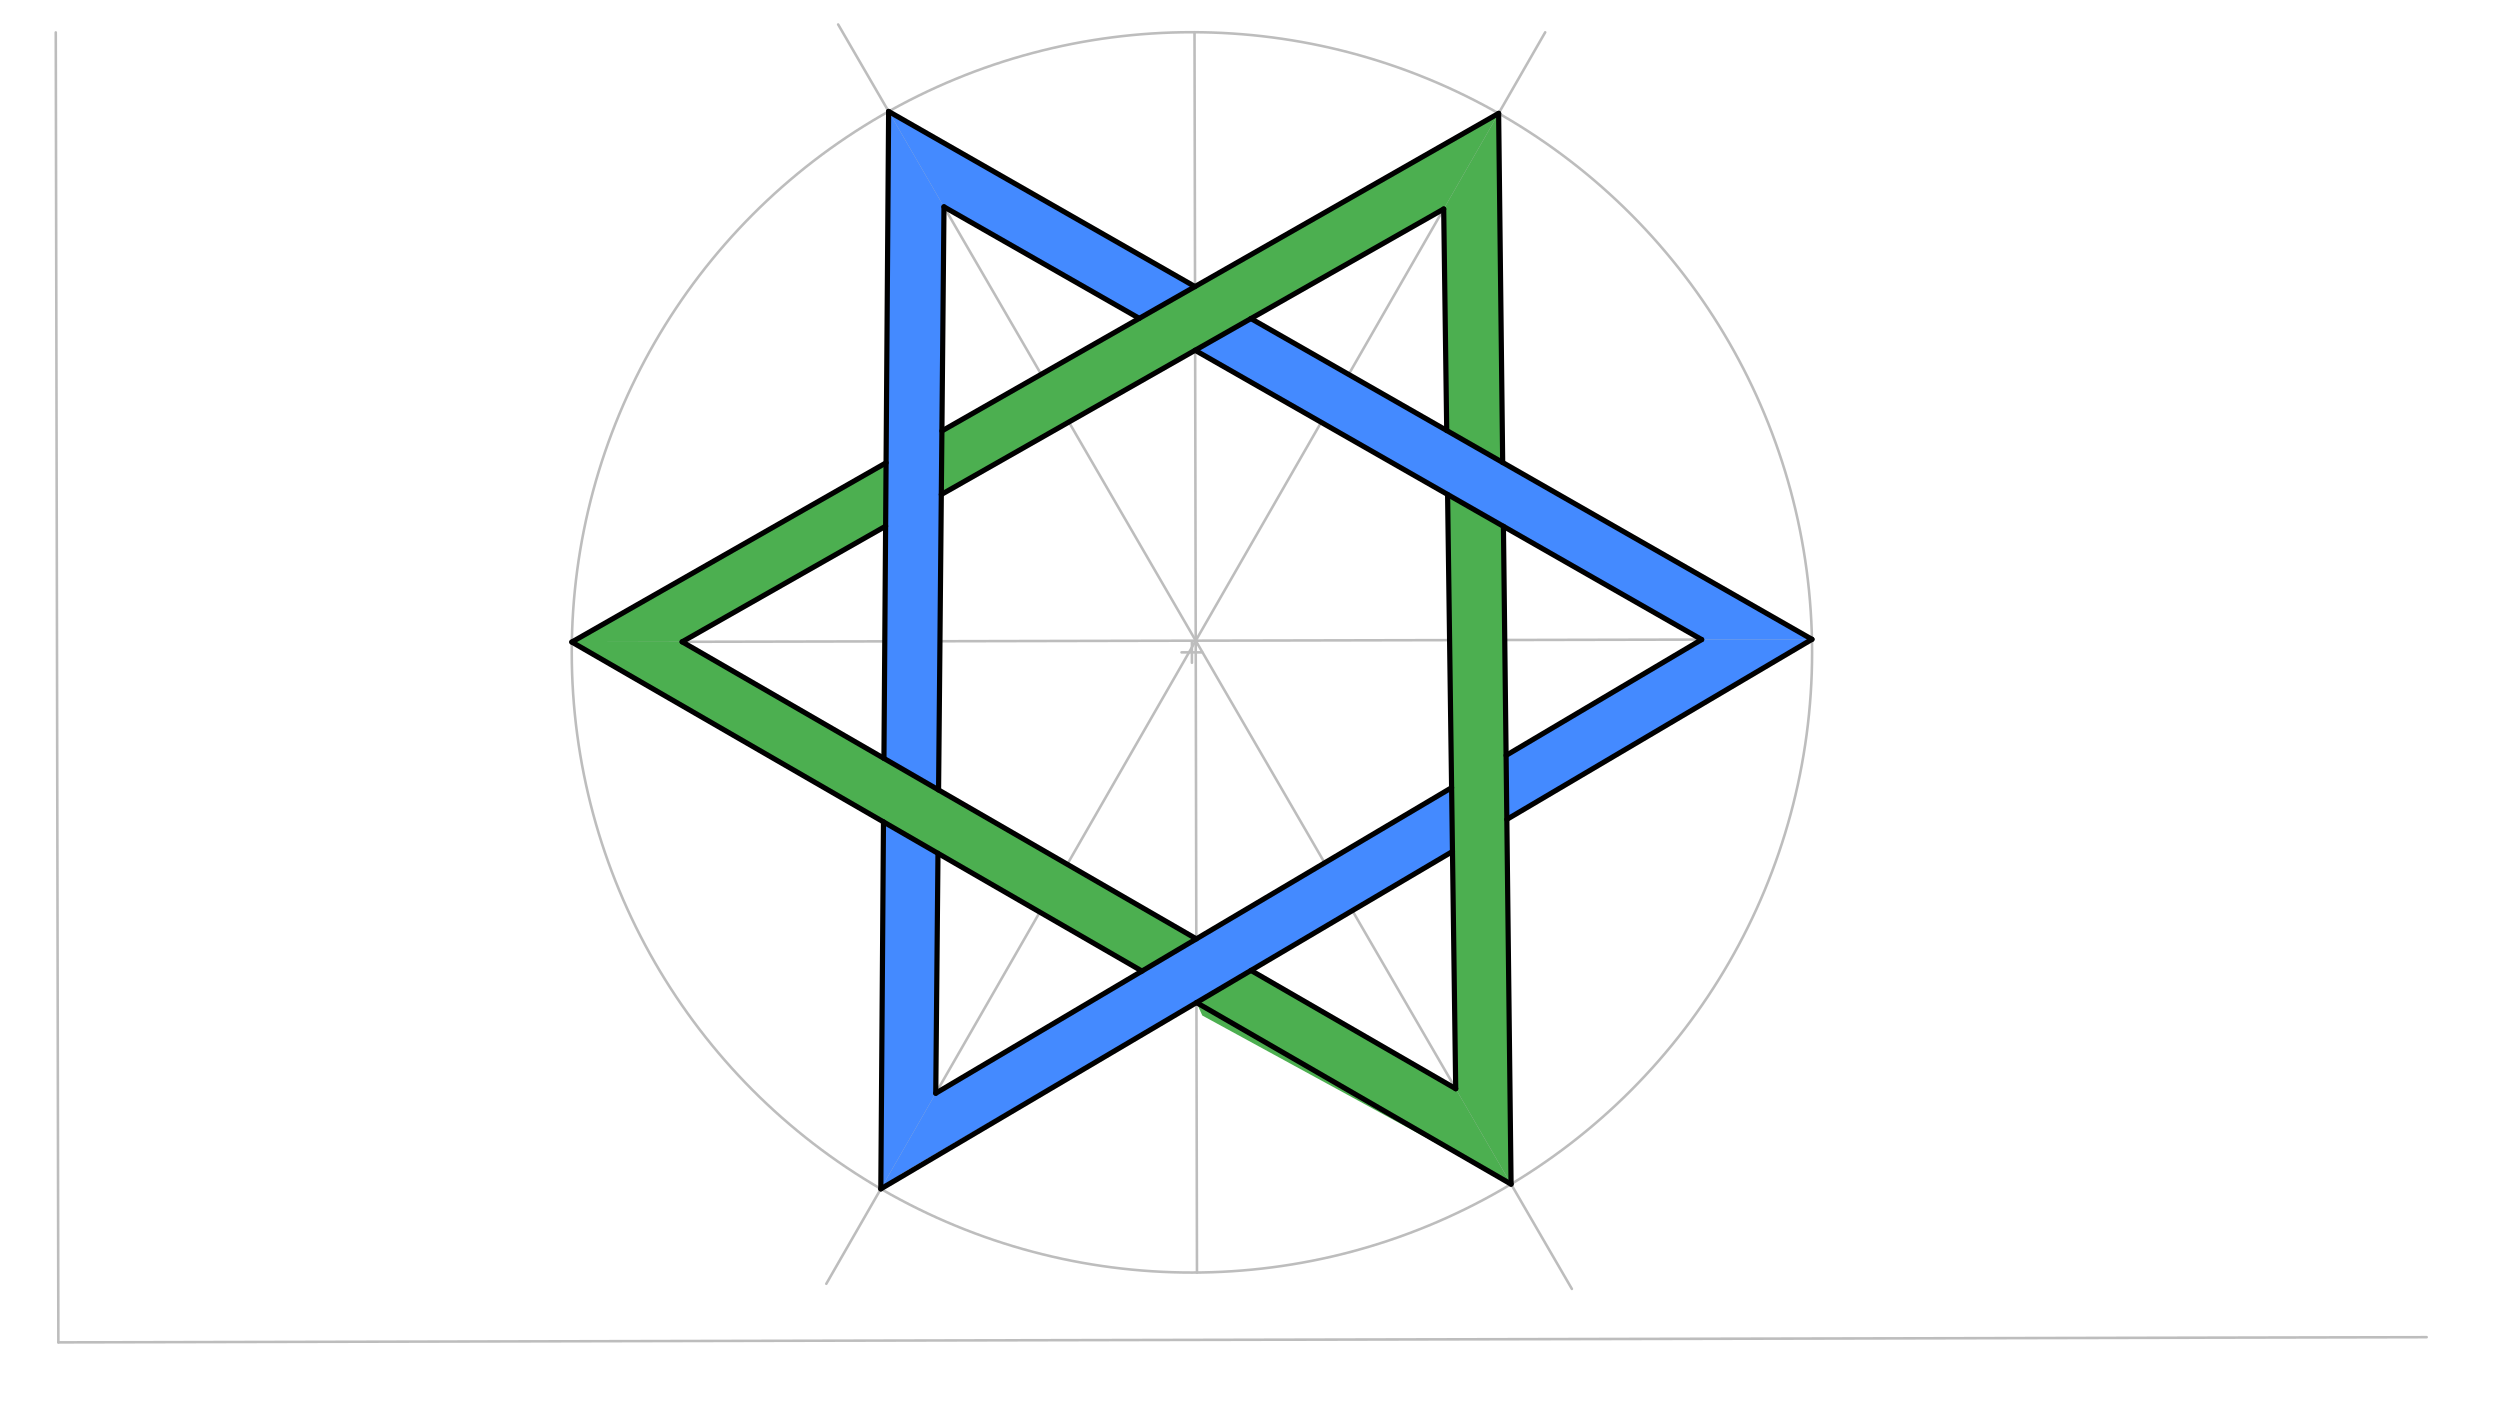 <svg xmlns="http://www.w3.org/2000/svg" class="svg--816" height="100%" preserveAspectRatio="xMidYMid meet" viewBox="0 0 963.78 541.417" width="100%"><defs><marker id="marker-arrow" markerHeight="16" markerUnits="userSpaceOnUse" markerWidth="24" orient="auto-start-reverse" refX="24" refY="4" viewBox="0 0 24 8"><path d="M 0 0 L 24 4 L 0 8 z" stroke="inherit"></path></marker></defs><g class="aux-layer--949"><g class="element--733"><line stroke="#BDBDBD" stroke-dasharray="none" stroke-linecap="round" stroke-width="1" x1="22.5" x2="935.5" y1="517.5" y2="515.5"></line></g><g class="element--733"><g class="center--a87"><line x1="455.5" y1="251.5" x2="463.5" y2="251.5" stroke="#BDBDBD" stroke-width="1" stroke-linecap="round"></line><line x1="459.5" y1="247.5" x2="459.5" y2="255.5" stroke="#BDBDBD" stroke-width="1" stroke-linecap="round"></line><circle class="hit--87b" cx="459.5" cy="251.5" r="4" stroke="none" fill="transparent"></circle></g><circle cx="459.5" cy="251.5" fill="none" r="239.082" stroke="#BDBDBD" stroke-dasharray="none" stroke-width="1"></circle></g><g class="element--733"><line stroke="#BDBDBD" stroke-dasharray="none" stroke-linecap="round" stroke-width="1" x1="220.451" x2="698.529" y1="247.516" y2="246.469"></line></g><g class="element--733"><line stroke="#BDBDBD" stroke-dasharray="none" stroke-linecap="round" stroke-width="1" x1="22.5" x2="21.5" y1="517.5" y2="12.5"></line></g><g class="element--733"><line stroke="#BDBDBD" stroke-dasharray="none" stroke-linecap="round" stroke-width="1" x1="460.5" x2="461.447" y1="12.421" y2="490.574"></line></g><g class="element--733"><line stroke="#BDBDBD" stroke-dasharray="none" stroke-linecap="round" stroke-width="1" x1="460.965" x2="323.119" y1="246.989" y2="9.437"></line></g><g class="element--733"><line stroke="#BDBDBD" stroke-dasharray="none" stroke-linecap="round" stroke-width="1" x1="460.965" x2="595.687" y1="246.989" y2="12.459"></line></g><g class="element--733"><line stroke="#BDBDBD" stroke-dasharray="none" stroke-linecap="round" stroke-width="1" x1="460.965" x2="318.55" y1="246.989" y2="494.912"></line></g><g class="element--733"><line stroke="#BDBDBD" stroke-dasharray="none" stroke-linecap="round" stroke-width="1" x1="460.965" x2="605.977" y1="246.989" y2="496.891"></line></g><g class="element--733"><line stroke="#BDBDBD" stroke-dasharray="none" stroke-linecap="round" stroke-width="1" x1="342.573" x2="339.567" y1="42.962" y2="458.324"></line></g><g class="element--733"><line stroke="#BDBDBD" stroke-dasharray="none" stroke-linecap="round" stroke-width="1" x1="339.567" x2="698.529" y1="458.324" y2="246.469"></line></g><g class="element--733"><line stroke="#BDBDBD" stroke-dasharray="none" stroke-linecap="round" stroke-width="1" x1="698.529" x2="342.573" y1="246.469" y2="42.962"></line></g><g class="element--733"><line stroke="#BDBDBD" stroke-dasharray="none" stroke-linecap="round" stroke-width="1" x1="577.739" x2="582.535" y1="43.703" y2="456.494"></line></g><g class="element--733"><line stroke="#BDBDBD" stroke-dasharray="none" stroke-linecap="round" stroke-width="1" x1="582.535" x2="220.452" y1="456.494" y2="247.516"></line></g><g class="element--733"><line stroke="#BDBDBD" stroke-dasharray="none" stroke-linecap="round" stroke-width="1" x1="220.452" x2="577.739" y1="247.516" y2="43.703"></line></g><g class="element--733"><line stroke="#BDBDBD" stroke-dasharray="none" stroke-linecap="round" stroke-width="1" x1="262.971" x2="556.56" y1="247.423" y2="80.573"></line></g><g class="element--733"><line stroke="#BDBDBD" stroke-dasharray="none" stroke-linecap="round" stroke-width="1" x1="556.56" x2="561.195" y1="80.573" y2="419.717"></line></g><g class="element--733"><line stroke="#BDBDBD" stroke-dasharray="none" stroke-linecap="round" stroke-width="1" x1="561.195" x2="262.971" y1="419.717" y2="247.423"></line></g><g class="element--733"><line stroke="#BDBDBD" stroke-dasharray="none" stroke-linecap="round" stroke-width="1" x1="363.914" x2="360.746" y1="79.738" y2="421.454"></line></g><g class="element--733"><line stroke="#BDBDBD" stroke-dasharray="none" stroke-linecap="round" stroke-width="1" x1="360.746" x2="656.009" y1="421.454" y2="246.562"></line></g><g class="element--733"><line stroke="#BDBDBD" stroke-dasharray="none" stroke-linecap="round" stroke-width="1" x1="656.009" x2="363.914" y1="246.562" y2="79.738"></line></g></g><g class="main-layer--75a"><g class="element--733"><g fill="#448aff" opacity="1"><path d="M 342.573 42.962 L 363.914 79.738 L 361.83 304.537 L 340.768 292.369 L 342.573 42.962 Z" stroke="none"></path></g></g><g class="element--733"><g fill="#448aff" opacity="1"><path d="M 342.573 42.962 L 460.674 110.482 L 439.196 122.734 L 363.914 79.738 L 342.573 42.962 Z" stroke="none"></path></g></g><g class="element--733"><g fill="#448aff" opacity="1"><path d="M 340.591 316.855 L 339.567 458.324 L 360.746 421.454 L 361.603 328.982 L 340.591 316.855 Z" stroke="none"></path></g></g><g class="element--733"><g fill="#448aff" opacity="1"><path d="M 339.567 458.324 L 360.746 421.454 L 559.609 303.662 L 559.945 328.259 L 347.5 452.5 Z" stroke="none"></path></g></g><g class="element--733"><g fill="#448aff" opacity="1"><path d="M 580.615 291.22 L 580.901 315.891 L 698.529 246.469 L 656.009 246.562 L 580.615 291.22 Z" stroke="none"></path></g></g><g class="element--733"><g fill="#448aff" opacity="1"><path d="M 460.731 135.033 L 482.238 122.811 L 698.529 246.469 L 656.009 246.562 L 460.731 135.033 Z" stroke="none"></path></g></g><g class="element--733"><g fill="#4CAF50" opacity="1"><path d="M 220.452 247.516 L 341.593 178.411 L 341.416 202.842 L 262.971 247.423 L 220.452 247.516 Z" stroke="none"></path></g></g><g class="element--733"><g fill="#4CAF50" opacity="1"><path d="M 220.452 247.516 L 440.24 374.368 L 461.205 361.95 L 262.971 247.423 L 220.452 247.516 Z" stroke="none"></path></g></g><g class="element--733"><g fill="#4CAF50" opacity="1"><path d="M 363.113 166.136 L 362.886 190.64 L 556.56 80.573 L 577.739 43.703 L 363.113 166.136 Z" stroke="none"></path></g></g><g class="element--733"><g fill="#4CAF50" opacity="1"><path d="M 577.739 43.703 L 579.303 178.305 L 557.727 165.97 L 556.56 80.573 L 577.739 43.703 Z" stroke="none"></path></g></g><g class="element--733"><g fill="#4CAF50" opacity="1"><path d="M 461.262 386.501 L 482.255 374.111 L 561.195 419.717 L 582.535 456.494 L 463.5 391.5 Z" stroke="none"></path></g></g><g class="element--733"><g fill="#4CAF50" opacity="1"><path d="M 561.195 419.717 L 582.535 456.494 L 579.589 202.916 L 558.064 190.623 L 561.5 418.5 Z" stroke="none"></path></g></g><g class="element--733"><line stroke="#000000" stroke-dasharray="none" stroke-linecap="round" stroke-width="2" x1="342.573" x2="340.768" y1="42.962" y2="292.369"></line></g><g class="element--733"><line stroke="#000000" stroke-dasharray="none" stroke-linecap="round" stroke-width="2" x1="340.591" x2="339.567" y1="316.855" y2="458.324"></line></g><g class="element--733"><line stroke="#000000" stroke-dasharray="none" stroke-linecap="round" stroke-width="2" x1="339.567" x2="559.945" y1="458.324" y2="328.259"></line></g><g class="element--733"><line stroke="#000000" stroke-dasharray="none" stroke-linecap="round" stroke-width="2" x1="580.901" x2="698.529" y1="315.891" y2="246.469"></line></g><g class="element--733"><line stroke="#000000" stroke-dasharray="none" stroke-linecap="round" stroke-width="2" x1="698.529" x2="482.238" y1="246.469" y2="122.811"></line></g><g class="element--733"><line stroke="#000000" stroke-dasharray="none" stroke-linecap="round" stroke-width="2" x1="460.674" x2="342.573" y1="110.482" y2="42.962"></line></g><g class="element--733"><line stroke="#000000" stroke-dasharray="none" stroke-linecap="round" stroke-width="2" x1="363.914" x2="361.83" y1="79.738" y2="304.537"></line></g><g class="element--733"><line stroke="#000000" stroke-dasharray="none" stroke-linecap="round" stroke-width="2" x1="361.603" x2="360.746" y1="328.982" y2="421.454"></line></g><g class="element--733"><line stroke="#000000" stroke-dasharray="none" stroke-linecap="round" stroke-width="2" x1="360.746" x2="559.609" y1="421.454" y2="303.662"></line></g><g class="element--733"><line stroke="#000000" stroke-dasharray="none" stroke-linecap="round" stroke-width="2" x1="580.615" x2="656.009" y1="291.22" y2="246.562"></line></g><g class="element--733"><line stroke="#000000" stroke-dasharray="none" stroke-linecap="round" stroke-width="2" x1="656.009" x2="460.731" y1="246.562" y2="135.033"></line></g><g class="element--733"><line stroke="#000000" stroke-dasharray="none" stroke-linecap="round" stroke-width="2" x1="439.196" x2="363.914" y1="122.734" y2="79.738"></line></g><g class="element--733"><line stroke="#000000" stroke-dasharray="none" stroke-linecap="round" stroke-width="2" x1="577.739" x2="363.113" y1="43.703" y2="166.136"></line></g><g class="element--733"><line stroke="#000000" stroke-dasharray="none" stroke-linecap="round" stroke-width="2" x1="341.593" x2="220.452" y1="178.411" y2="247.516"></line></g><g class="element--733"><line stroke="#000000" stroke-dasharray="none" stroke-linecap="round" stroke-width="2" x1="220.452" x2="440.24" y1="247.516" y2="374.368"></line></g><g class="element--733"><line stroke="#000000" stroke-dasharray="none" stroke-linecap="round" stroke-width="2" x1="461.262" x2="582.535" y1="386.501" y2="456.494"></line></g><g class="element--733"><line stroke="#000000" stroke-dasharray="none" stroke-linecap="round" stroke-width="2" x1="582.535" x2="579.589" y1="456.494" y2="202.916"></line></g><g class="element--733"><line stroke="#000000" stroke-dasharray="none" stroke-linecap="round" stroke-width="2" x1="579.303" x2="577.739" y1="178.305" y2="43.703"></line></g><g class="element--733"><line stroke="#000000" stroke-dasharray="none" stroke-linecap="round" stroke-width="2" x1="556.56" x2="362.886" y1="80.573" y2="190.64"></line></g><g class="element--733"><line stroke="#000000" stroke-dasharray="none" stroke-linecap="round" stroke-width="2" x1="341.416" x2="262.971" y1="202.842" y2="247.423"></line></g><g class="element--733"><line stroke="#000000" stroke-dasharray="none" stroke-linecap="round" stroke-width="2" x1="262.971" x2="461.205" y1="247.423" y2="361.95"></line></g><g class="element--733"><line stroke="#000000" stroke-dasharray="none" stroke-linecap="round" stroke-width="2" x1="482.255" x2="561.195" y1="374.111" y2="419.717"></line></g><g class="element--733"><line stroke="#000000" stroke-dasharray="none" stroke-linecap="round" stroke-width="2" x1="561.195" x2="558.064" y1="419.717" y2="190.623"></line></g><g class="element--733"><line stroke="#000000" stroke-dasharray="none" stroke-linecap="round" stroke-width="2" x1="557.727" x2="556.56" y1="165.97" y2="80.573"></line></g></g><g class="snaps-layer--ac6"></g><g class="temp-layer--52d"></g></svg>